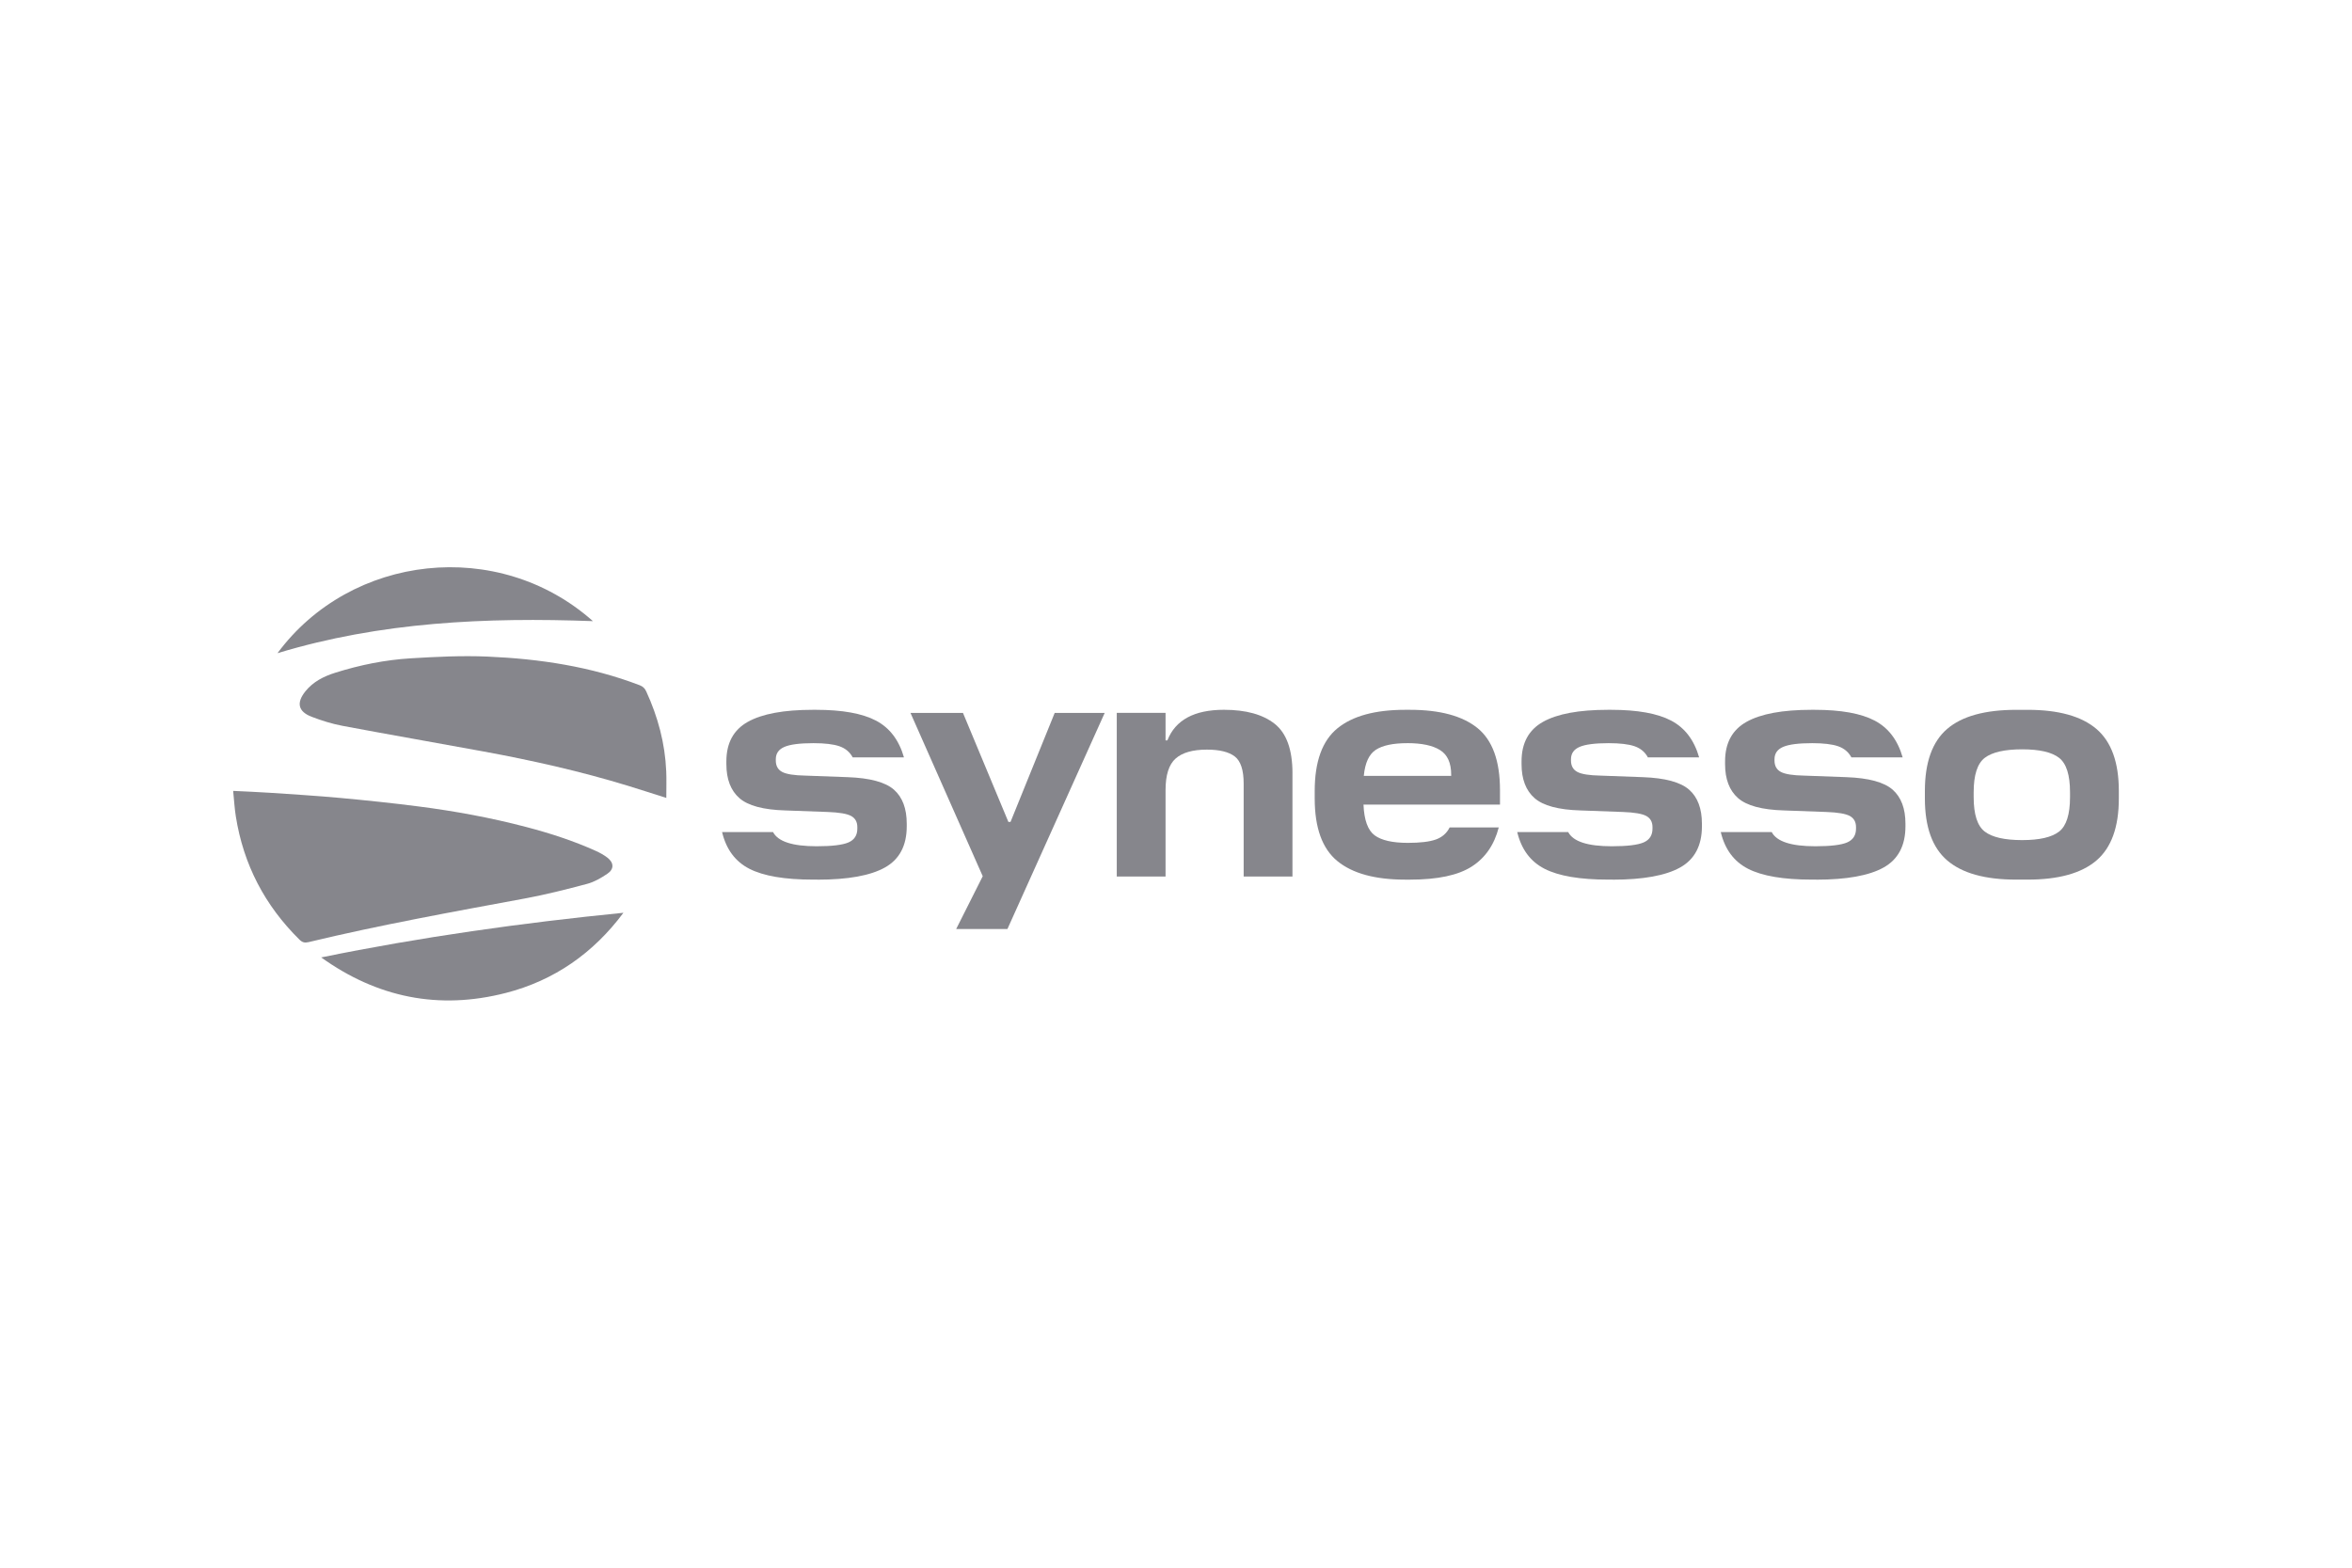 <svg xmlns="http://www.w3.org/2000/svg" width="600" height="400" viewBox="0 0 600 400" fill="none"><path d="M208.549 224.436H207.366C200.169 224.436 194.773 223.516 191.177 221.677C187.581 219.838 185.255 216.713 184.204 212.302H197.203C198.462 214.721 202.167 215.925 208.308 215.925C212.249 215.925 214.963 215.596 216.463 214.94C217.957 214.283 218.707 213.117 218.707 211.431V211.037C218.707 209.724 218.181 208.782 217.131 208.202C216.08 207.628 214.082 207.283 211.143 207.179L200.35 206.785C194.729 206.626 190.816 205.575 188.61 203.632C186.404 201.689 185.299 198.799 185.299 194.968V194.262C185.299 189.588 187.121 186.227 190.772 184.18C194.422 182.133 199.95 181.11 207.356 181.11H208.144C214.865 181.11 219.971 182.029 223.469 183.868C226.96 185.707 229.336 188.833 230.6 193.244H217.525C216.791 191.881 215.658 190.934 214.137 190.409C212.615 189.883 210.41 189.621 207.52 189.621C204.055 189.621 201.587 189.938 200.115 190.568C198.642 191.197 197.909 192.248 197.909 193.72V194.038C197.909 195.406 198.445 196.375 199.523 196.955C200.602 197.535 202.583 197.847 205.473 197.902L216.266 198.296C221.936 198.504 225.866 199.571 228.044 201.487C230.222 203.402 231.312 206.303 231.312 210.189V210.818C231.312 215.755 229.462 219.264 225.756 221.338C222.056 223.412 216.315 224.452 208.543 224.452L208.549 224.436Z" fill="#86868C"></path><path d="M281.813 181.898L256.997 237.04H243.922L250.698 223.571L232.264 181.898H245.657L257.238 209.707H257.791L269.055 181.898H281.818H281.813Z" fill="#86868C"></path><path d="M329.708 197.338V223.648H317.262V199.938C317.262 196.473 316.502 194.164 314.98 193.003C313.459 191.848 311.094 191.268 307.892 191.268C304.269 191.268 301.604 192.029 299.896 193.551C298.188 195.072 297.335 197.754 297.335 201.585V223.642H284.889V181.893H297.335V188.904H297.805C299.852 183.704 304.658 181.105 312.222 181.105C317.843 181.105 322.161 182.298 325.182 184.689C328.203 187.081 329.714 191.296 329.714 197.332L329.708 197.338Z" fill="#86868C"></path><path d="M369.805 211.125H382.333C381.178 215.591 378.868 218.924 375.398 221.13C371.934 223.336 366.707 224.441 359.723 224.441H358.464C350.797 224.441 345.033 222.865 341.175 219.712C337.316 216.56 335.384 211.229 335.384 203.72V201.831C335.384 194.322 337.316 188.991 341.175 185.839C345.033 182.686 350.797 181.11 358.464 181.11H359.647C367.315 181.11 373.067 182.659 376.898 185.757C380.729 188.855 382.65 194.136 382.65 201.591V205.29H347.83C347.989 209.231 348.936 211.842 350.665 213.128C352.4 214.414 355.235 215.06 359.171 215.06C362.323 215.06 364.698 214.77 366.302 214.195C367.906 213.621 369.071 212.592 369.805 211.125ZM359.012 189.621C355.389 189.621 352.707 190.185 350.977 191.312C349.242 192.439 348.219 194.662 347.907 197.967H370.199V197.65C370.199 194.656 369.252 192.571 367.364 191.389C365.476 190.206 362.69 189.615 359.012 189.615V189.621Z" fill="#86868C"></path><path d="M411.396 224.436H410.213C403.016 224.436 397.62 223.516 394.024 221.677C390.428 219.838 388.102 216.713 387.051 212.302H400.05C401.308 214.721 405.014 215.925 411.155 215.925C415.095 215.925 417.81 215.596 419.31 214.94C420.804 214.283 421.554 213.117 421.554 211.431V211.037C421.554 209.724 421.028 208.782 419.977 208.202C418.927 207.628 416.929 207.283 413.99 207.179L403.197 206.785C397.576 206.626 393.662 205.575 391.457 203.632C389.251 201.689 388.151 198.799 388.151 194.968V194.262C388.151 189.588 389.974 186.227 393.624 184.18C397.275 182.133 402.803 181.11 410.208 181.11H410.996C417.717 181.11 422.824 182.029 426.321 183.868C429.813 185.707 432.188 188.833 433.452 193.244H420.377C419.638 191.881 418.511 190.934 416.989 190.409C415.468 189.883 413.262 189.621 410.372 189.621C406.908 189.621 404.439 189.938 402.967 190.568C401.495 191.197 400.761 192.248 400.761 193.72V194.038C400.761 195.406 401.298 196.375 402.376 196.955C403.454 197.535 405.435 197.847 408.325 197.902L419.118 198.296C424.788 198.504 428.713 199.571 430.896 201.487C433.075 203.402 434.164 206.303 434.164 210.189V210.818C434.164 215.755 432.314 219.264 428.609 221.338C424.903 223.412 419.167 224.452 411.396 224.452V224.436Z" fill="#86868C"></path><path d="M463.314 224.436H462.132C454.935 224.436 449.538 223.516 445.942 221.677C442.346 219.838 440.02 216.713 438.969 212.302H451.968C453.227 214.721 456.932 215.925 463.073 215.925C467.014 215.925 469.729 215.596 471.228 214.94C472.723 214.283 473.472 213.117 473.472 211.431V211.037C473.472 209.724 472.947 208.782 471.896 208.202C470.845 207.628 468.848 207.283 465.908 207.179L455.115 206.785C449.494 206.626 445.581 205.575 443.375 203.632C441.17 201.689 440.07 198.799 440.07 194.968V194.262C440.07 189.588 441.892 186.227 445.543 184.18C449.193 182.133 454.721 181.11 462.126 181.11H462.915C469.636 181.11 474.742 182.029 478.239 183.868C481.731 185.707 484.107 188.833 485.371 193.244H472.296C471.557 191.881 470.429 190.934 468.908 190.409C467.386 189.883 465.18 189.621 462.291 189.621C458.826 189.621 456.358 189.938 454.885 190.568C453.413 191.197 452.68 192.248 452.68 193.72V194.038C452.68 195.406 453.216 196.375 454.294 196.955C455.373 197.535 457.354 197.847 460.244 197.902L471.037 198.296C476.707 198.504 480.631 199.571 482.815 201.487C484.993 203.402 486.083 206.303 486.083 210.189V210.818C486.083 215.755 484.233 219.264 480.527 221.338C476.822 223.412 471.086 224.452 463.314 224.452V224.436Z" fill="#86868C"></path><path d="M517.274 224.436H514.28C506.404 224.436 500.559 222.81 496.755 219.554C492.946 216.297 491.041 211.021 491.041 203.72V201.831C491.041 194.53 492.929 189.254 496.711 185.998C500.493 182.741 506.372 181.115 514.357 181.115H517.274C525.15 181.115 530.995 182.746 534.805 185.998C538.614 189.254 540.519 194.53 540.519 201.831V203.72C540.519 211.021 538.614 216.297 534.805 219.554C530.995 222.81 525.156 224.436 517.274 224.436ZM515.857 214.354C520.268 214.354 523.404 213.632 525.27 212.187C527.131 210.742 528.067 207.814 528.067 203.402V202.143C528.067 197.732 527.137 194.804 525.27 193.359C523.404 191.914 520.268 191.192 515.857 191.192C511.445 191.192 508.216 191.914 506.322 193.359C504.434 194.804 503.487 197.732 503.487 202.143V203.402C503.487 207.814 504.434 210.742 506.322 212.187C508.211 213.632 511.391 214.354 515.857 214.354Z" fill="#86868C"></path><path d="M149.8 225.514C151.617 225.027 153.357 224.009 154.933 222.947C156.679 221.77 156.636 220.145 154.972 218.848C154.069 218.147 153.029 217.583 151.983 217.107C146.275 214.529 140.331 212.614 134.278 211.021C125.236 208.64 116.052 206.96 106.791 205.767C100.13 204.907 93.448 204.212 86.765 203.594C80.766 203.041 74.751 202.68 68.742 202.275C65.748 202.072 62.743 201.963 59.481 201.799C59.717 204.103 59.826 206.221 60.16 208.312C62.103 220.577 67.549 231.036 76.393 239.75C77.116 240.461 77.734 240.62 78.719 240.384C96.951 236 115.401 232.678 133.829 229.263C139.204 228.267 144.518 226.926 149.8 225.514Z" fill="#86868C"></path><path d="M169.952 196.747C169.651 189.637 167.828 182.9 164.873 176.452C164.517 175.675 164.052 175.172 163.214 174.849C150.708 170.06 137.644 168.1 124.377 167.531C117.875 167.252 111.329 167.575 104.826 167.969C98.27 168.363 91.822 169.666 85.544 171.641C82.605 172.566 79.874 173.929 77.893 176.409C75.556 179.331 76.049 181.564 79.508 182.889C82.053 183.863 84.696 184.695 87.367 185.198C99.342 187.453 111.351 189.533 123.337 191.739C135.783 194.032 148.119 196.802 160.226 200.507C163.428 201.487 166.608 202.527 169.974 203.594C169.974 201.202 170.05 198.969 169.957 196.741L169.952 196.747Z" fill="#86868C"></path><path d="M129.012 253.361C141.42 250.171 151.376 243.181 159.038 232.897C133.145 235.475 107.448 239.076 81.938 244.287C96.239 254.544 111.953 257.74 129.012 253.356V253.361Z" fill="#86868C"></path><path d="M151.25 158.478C127.102 137.04 89.507 141.358 70.789 166.661C97.142 158.67 124.037 157.488 151.25 158.484V158.478Z" fill="#86868C"></path></svg>